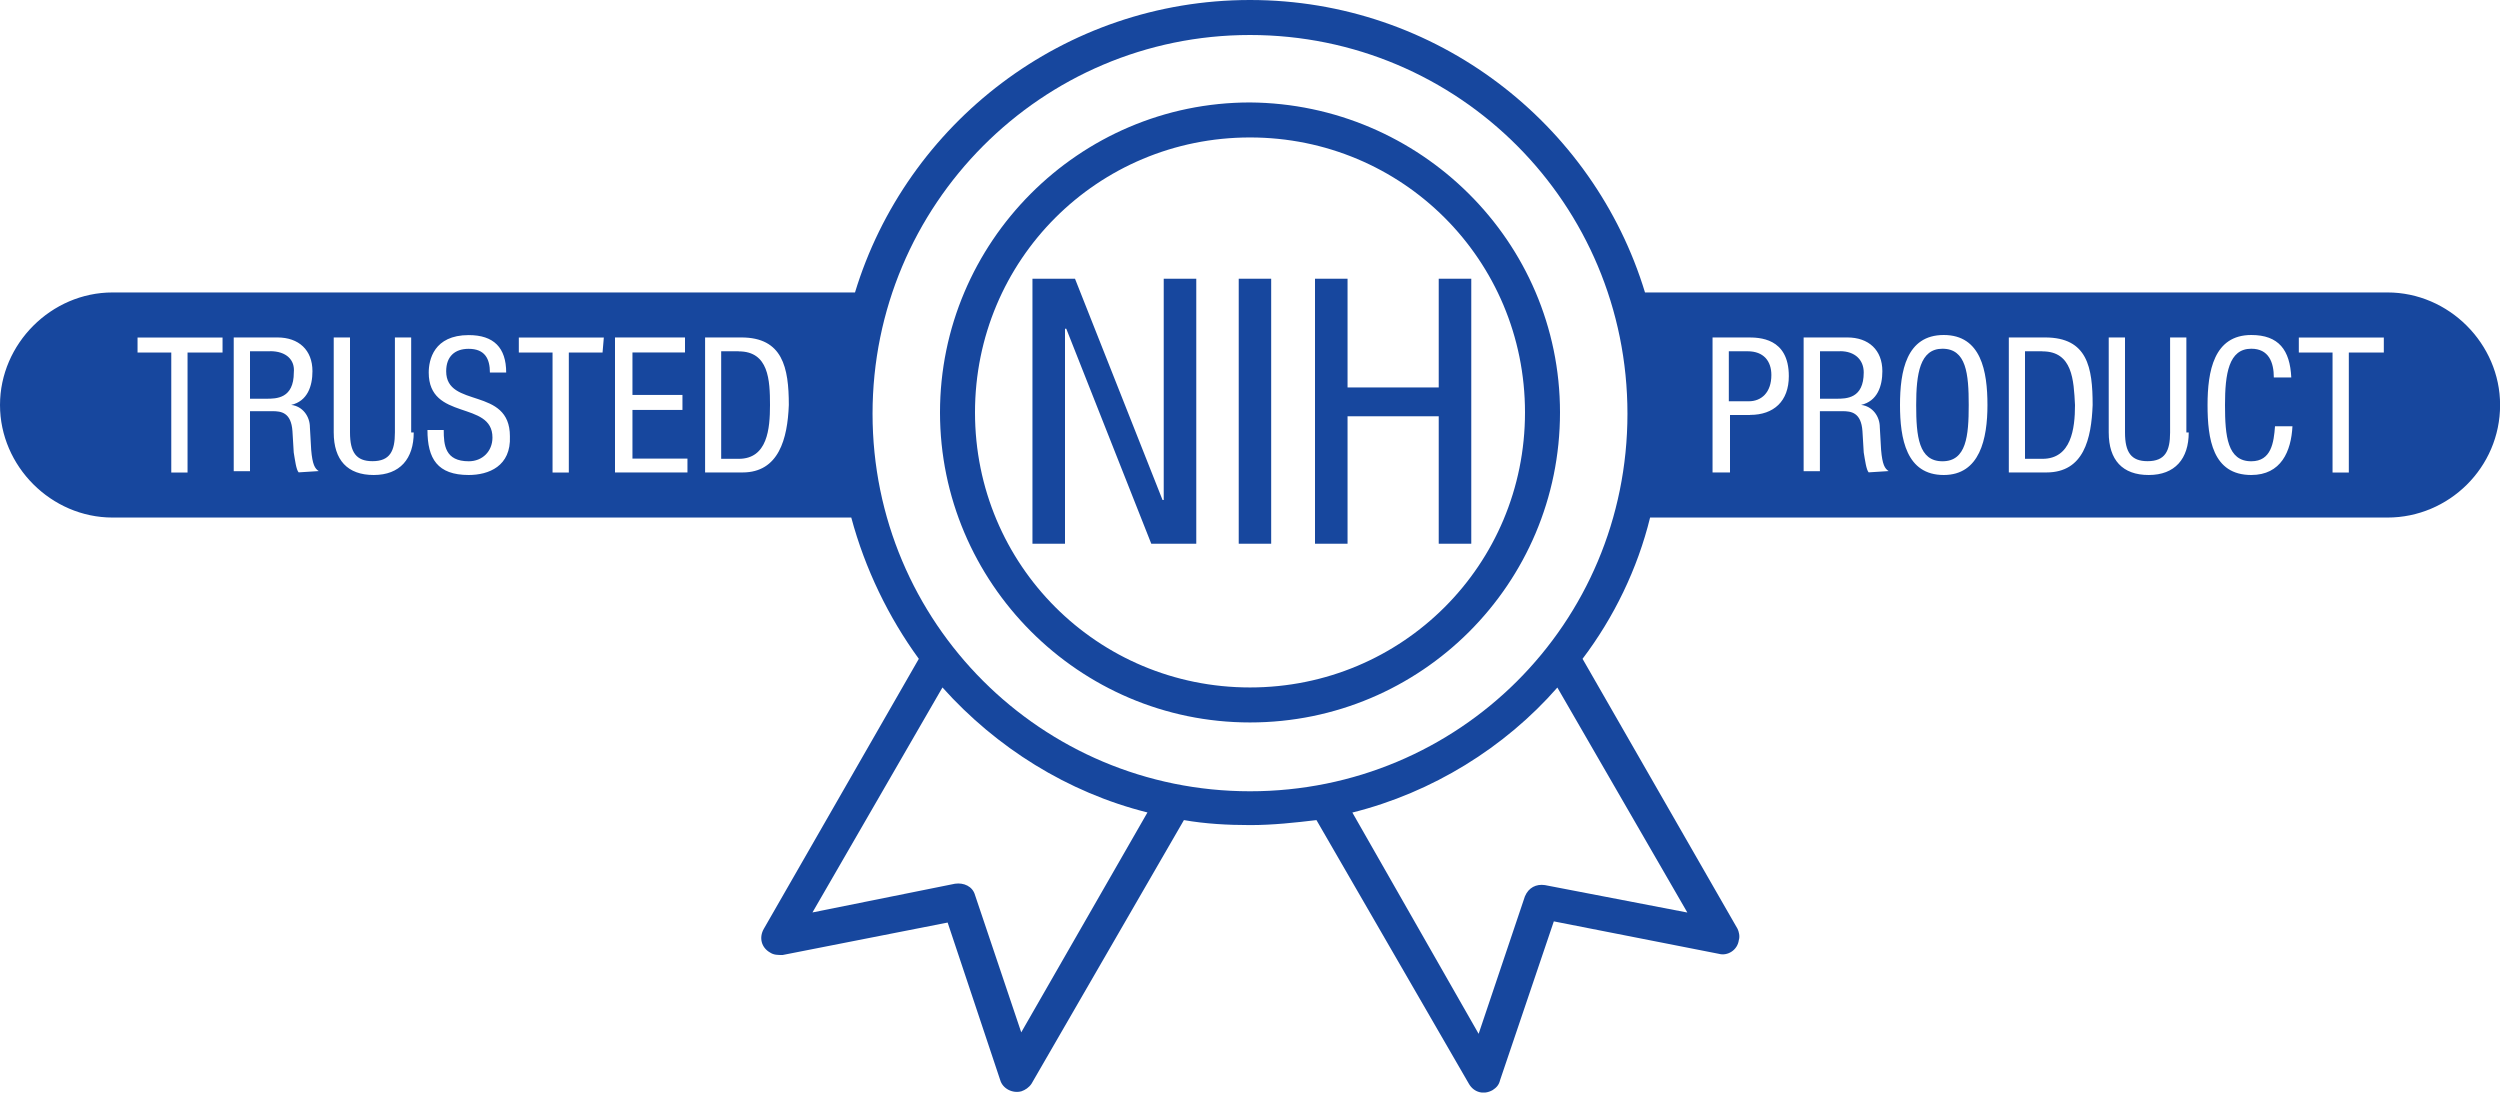 <svg xmlns="http://www.w3.org/2000/svg" id="Layer_2" viewBox="0 0 275 120.18"><g id="Layer_2-2"><g id="Layer_2-2"><g id="svg8"><path d="M137.5,11.27c-18.84,0-34.1,15.4-34.1,34.1s15.26,34.1,34.1,34.1,34.1-15.26,34.1-34.1-15.4-33.96-34.1-34.1ZM137.5,75.62c-16.77,0-30.25-13.47-30.25-30.25s13.48-30.25,30.25-30.25,30.25,13.47,30.25,30.25-13.48,30.25-30.25,30.25h0Z" style="fill:#17479e; stroke-width:0px;"></path><polygon points="128.01 55 127.88 55 118.25 30.66 113.57 30.66 113.57 59.81 117.15 59.81 117.15 36.16 117.29 36.16 126.64 59.81 131.59 59.81 131.59 30.66 128.01 30.66 128.01 55" style="fill:#17479e; stroke-width:0px;"></polygon><rect x="136.26" y="30.66" width="3.57" height="29.15" style="fill:#17479e; stroke-width:0px;"></rect><polygon points="158.26 42.62 148.23 42.62 148.23 30.66 144.65 30.66 144.65 59.81 148.23 59.81 148.23 45.79 158.26 45.79 158.26 59.81 161.84 59.81 161.84 30.66 158.26 30.66 158.26 42.62" style="fill:#17479e; stroke-width:0px;"></polygon><path d="M29.7,38.64h-2.2v5.22h1.79c1.1,0,3.03,0,3.03-2.89.14-1.38-.83-2.34-2.61-2.34Z" style="fill:#17479e; stroke-width:0px;"></path><path d="M81.26,38.64h-1.93v11.83h1.93c3.16,0,3.44-3.3,3.44-5.91,0-2.75-.14-5.91-3.44-5.91Z" style="fill:#17479e; stroke-width:0px;"></path><path d="M224.67,38.64h-1.92v11.83h1.92c3.16,0,3.58-3.3,3.58-5.91-.14-2.75-.27-5.91-3.58-5.91Z" style="fill:#17479e; stroke-width:0px;"></path><path d="M202.4,38.64h-2.2v5.22h1.79c1.1,0,3.02,0,3.02-2.89,0-1.38-.96-2.34-2.61-2.34h0Z" style="fill:#17479e; stroke-width:0px;"></path><path d="M213.67,38.36c-2.48,0-2.89,2.75-2.89,6.19s.27,6.19,2.89,6.19,2.89-2.75,2.89-6.19-.27-6.19-2.89-6.19Z" style="fill:#17479e; stroke-width:0px;"></path><path d="M192.23,38.64h-2.06v5.5h2.2c1.38,0,2.48-.96,2.48-2.89,0-1.51-.83-2.61-2.61-2.61h0Z" style="fill:#17479e; stroke-width:0px;"></path><path d="M262.62,32.17h-81.67C175.31,13.61,157.99,0,137.5,0s-37.81,13.61-43.45,32.17H12.38c-6.74,0-12.38,5.64-12.38,12.38h0c0,6.74,5.64,12.38,12.38,12.38h81.26c1.51,5.64,4.12,11,7.43,15.54l-17.05,29.7c-.55.96-.28,2.06.69,2.61.41.27.82.27,1.38.27l18.15-3.57,5.78,17.32c.27.96,1.38,1.51,2.34,1.24.41-.14.82-.41,1.1-.82l16.77-29.01c2.34.41,4.81.55,7.29.55s4.95-.27,7.29-.55l16.77,29.01c.55.96,1.65,1.24,2.61.69.41-.27.69-.55.82-1.1l5.91-17.46,18.15,3.57c.96.27,2.06-.41,2.2-1.51.14-.41,0-.96-.14-1.24l-17.05-29.7c3.44-4.54,6.05-9.9,7.43-15.54h81.12c6.74,0,12.38-5.5,12.38-12.38h0c0-6.74-5.64-12.38-12.38-12.38h0ZM24.34,38.78h-3.71v13.2h-1.79v-13.2h-3.71v-1.65h9.35v1.65h-.14ZM32.86,51.97c-.28-.28-.41-1.38-.55-2.2l-.14-2.34c-.14-2.06-1.24-2.2-2.2-2.2h-2.47v6.6h-1.79v-14.71h4.81c2.34,0,3.85,1.38,3.85,3.71,0,1.65-.55,3.3-2.34,3.71h0c1.24.14,2.06,1.24,2.06,2.47l.14,2.47c.14,1.65.41,2.06.83,2.34l-2.2.14h0ZM45.51,47.57c0,2.89-1.51,4.68-4.4,4.68s-4.4-1.65-4.4-4.68v-10.45h1.79v10.45c0,2.2.69,3.16,2.47,3.16,1.92,0,2.47-1.1,2.47-3.16v-10.45h1.79v10.45h.28ZM51.56,52.25c-3.44,0-4.54-1.79-4.54-4.95h1.79c0,1.65.14,3.44,2.75,3.44,1.51,0,2.61-1.1,2.61-2.61,0-4.12-7.01-1.79-7.01-7.15,0-1.38.55-4.12,4.4-4.12,2.75,0,4.12,1.38,4.12,4.12h-1.79c0-1.51-.55-2.61-2.34-2.61-1.51,0-2.47.83-2.47,2.47,0,4.12,7.01,1.65,7.01,7.15.14,3.3-2.34,4.26-4.54,4.26h0ZM66.28,38.78h-3.71v13.2h-1.79v-13.2h-3.71v-1.65h9.35l-.14,1.65h0ZM75.62,51.97h-7.97v-14.85h7.7v1.65h-5.78v4.67h5.5v1.65h-5.5v5.36h6.05v1.51h0ZM81.68,51.97h-4.12v-14.85h3.99c4.54,0,5.22,3.3,5.22,7.43-.14,3.71-1.1,7.42-5.09,7.42h0ZM112.34,113.57l-5.09-15.12c-.27-.96-1.24-1.38-2.2-1.24l-15.68,3.16,14.3-24.75c5.91,6.6,13.75,11.55,22.55,13.75l-13.89,24.2h0ZM185.62,100.38l-15.68-3.02c-.96-.14-1.79.27-2.2,1.24l-5.09,15.12-13.89-24.34c8.8-2.2,16.77-7.15,22.55-13.75l14.3,24.75h0ZM137.5,87.04c-22.96,0-41.52-18.56-41.52-41.53S114.54,3.85,137.5,3.85s41.52,18.56,41.52,41.66-18.56,41.53-41.52,41.53h0ZM192.5,45.65h-2.2v6.32h-1.92v-14.85h3.85c1.24,0,4.54,0,4.54,4.26,0,2.75-1.65,4.26-4.26,4.26h0ZM205.56,51.97c-.27-.28-.41-1.38-.55-2.2l-.14-2.34c-.14-2.06-1.24-2.2-2.2-2.2h-2.48v6.6h-1.79v-14.71h4.81c2.34,0,3.85,1.38,3.85,3.71,0,1.65-.55,3.3-2.34,3.71h0c1.24.14,2.06,1.24,2.06,2.47l.14,2.47c.14,1.65.41,2.06.83,2.34l-2.2.14h0ZM213.81,52.25c-4.12,0-4.81-3.99-4.81-7.7s.69-7.7,4.81-7.7,4.81,3.99,4.81,7.7-.83,7.7-4.81,7.7ZM225.09,51.97h-4.12v-14.85h3.99c4.67,0,5.23,3.3,5.23,7.43-.14,3.71-.96,7.42-5.09,7.42h0ZM240.76,47.57c0,2.89-1.51,4.68-4.4,4.68s-4.4-1.65-4.4-4.68v-10.45h1.79v10.45c0,2.2.69,3.16,2.48,3.16,1.92,0,2.48-1.1,2.48-3.16v-10.45h1.79v10.45h.27ZM247.64,52.25c-4.26,0-4.81-3.99-4.81-7.7s.69-7.7,4.81-7.7c3.02,0,4.26,1.65,4.4,4.67h-1.92c0-1.65-.55-3.16-2.48-3.16-2.48,0-2.89,2.75-2.89,6.19s.27,6.19,2.89,6.19c2.2,0,2.48-2.06,2.61-3.85h1.92c-.14,2.75-1.24,5.36-4.54,5.36h0ZM262.08,38.78h-3.71v13.2h-1.79v-13.2h-3.71v-1.65h9.35v1.65h-.14Z" style="fill:#17479e; stroke-width:0px;"></path></g></g></g></svg>